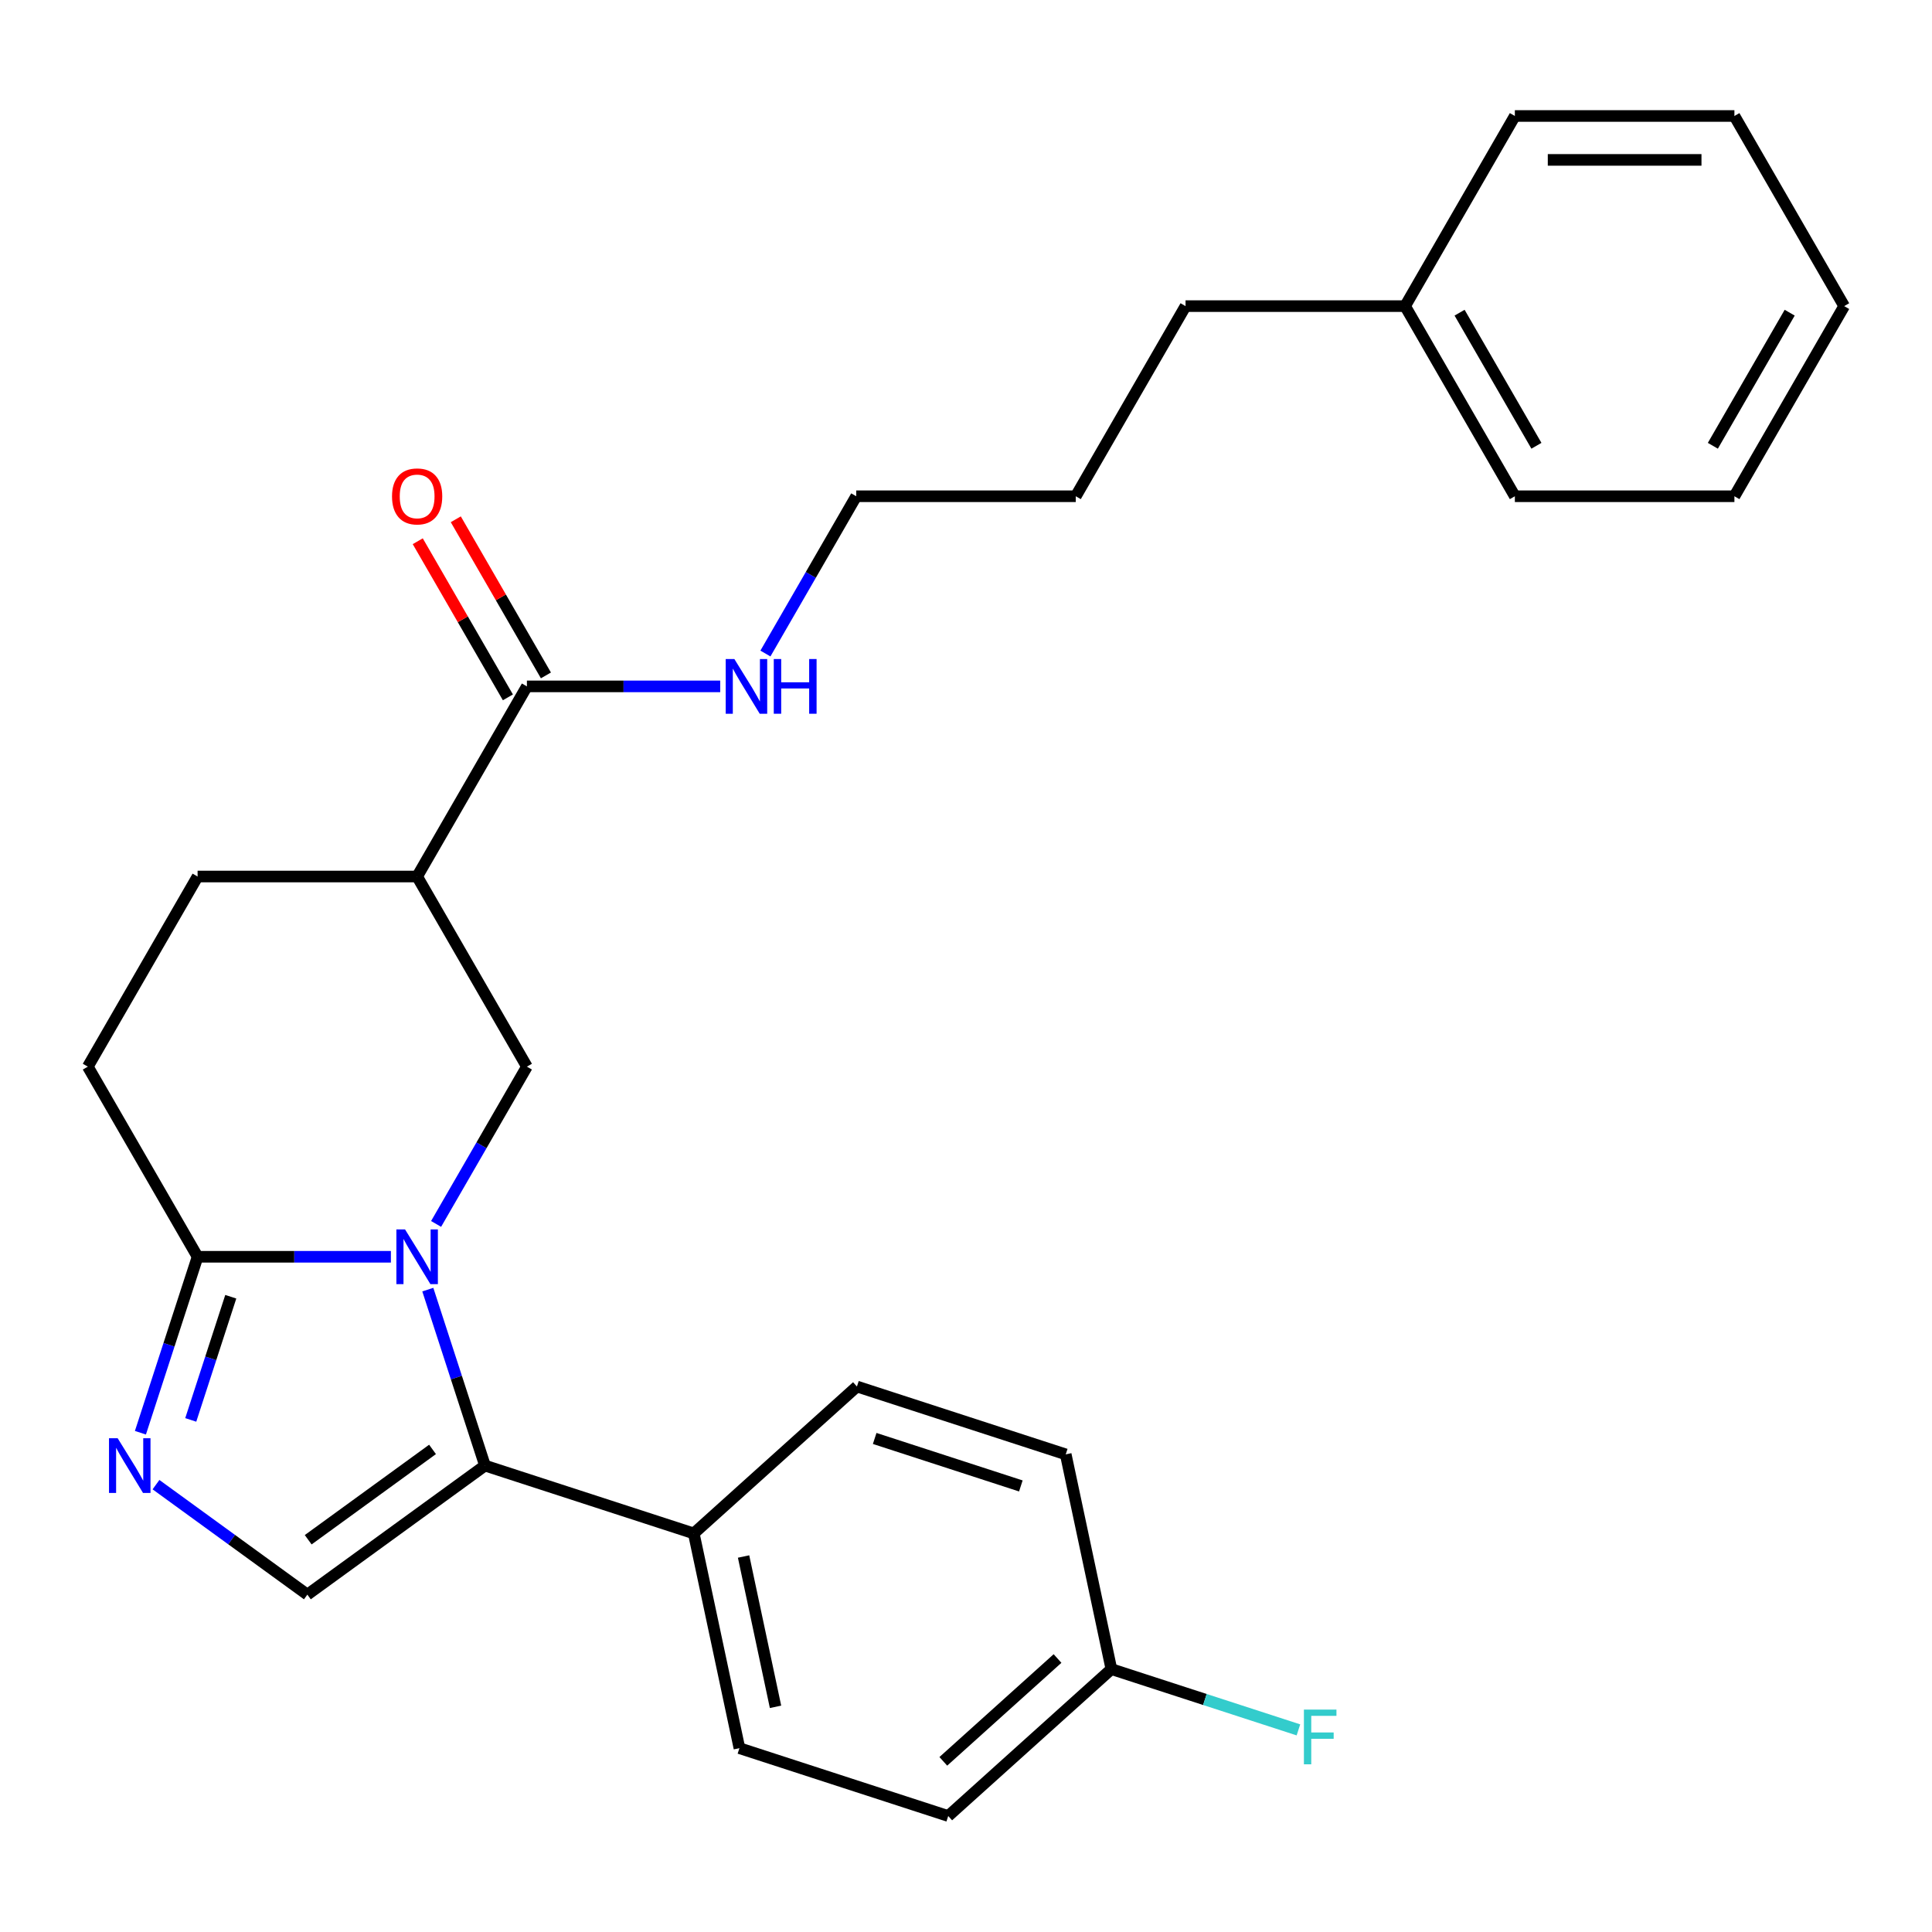<?xml version='1.0' encoding='iso-8859-1'?>
<svg version='1.1' baseProfile='full'
              xmlns='http://www.w3.org/2000/svg'
                      xmlns:rdkit='http://www.rdkit.org/xml'
                      xmlns:xlink='http://www.w3.org/1999/xlink'
                  xml:space='preserve'
width='1000px' height='1000px' viewBox='0 0 1000 1000'>
<!-- END OF HEADER -->
<rect style='opacity:1.0;fill:#FFFFFF;stroke:none' width='1000' height='1000' x='0' y='0'> </rect>
<path class='bond-0' d='M 221.433,667.507 L 236.229,713.044' style='fill:none;fill-rule:evenodd;stroke:#0000FF;stroke-width:6px;stroke-linecap:butt;stroke-linejoin:miter;stroke-opacity:1' />
<path class='bond-0' d='M 236.229,713.044 L 251.025,758.581' style='fill:none;fill-rule:evenodd;stroke:#000000;stroke-width:6px;stroke-linecap:butt;stroke-linejoin:miter;stroke-opacity:1' />
<path class='bond-2' d='M 202.328,650.506 L 152.3,650.506' style='fill:none;fill-rule:evenodd;stroke:#0000FF;stroke-width:6px;stroke-linecap:butt;stroke-linejoin:miter;stroke-opacity:1' />
<path class='bond-2' d='M 152.3,650.506 L 102.273,650.506' style='fill:none;fill-rule:evenodd;stroke:#000000;stroke-width:6px;stroke-linecap:butt;stroke-linejoin:miter;stroke-opacity:1' />
<path class='bond-4' d='M 225.725,633.506 L 249.226,592.8' style='fill:none;fill-rule:evenodd;stroke:#0000FF;stroke-width:6px;stroke-linecap:butt;stroke-linejoin:miter;stroke-opacity:1' />
<path class='bond-4' d='M 249.226,592.8 L 272.727,552.095' style='fill:none;fill-rule:evenodd;stroke:#000000;stroke-width:6px;stroke-linecap:butt;stroke-linejoin:miter;stroke-opacity:1' />
<path class='bond-3' d='M 251.025,758.581 L 159.091,825.375' style='fill:none;fill-rule:evenodd;stroke:#000000;stroke-width:6px;stroke-linecap:butt;stroke-linejoin:miter;stroke-opacity:1' />
<path class='bond-3' d='M 223.876,750.213 L 159.522,796.969' style='fill:none;fill-rule:evenodd;stroke:#000000;stroke-width:6px;stroke-linecap:butt;stroke-linejoin:miter;stroke-opacity:1' />
<path class='bond-7' d='M 251.025,758.581 L 359.099,793.697' style='fill:none;fill-rule:evenodd;stroke:#000000;stroke-width:6px;stroke-linecap:butt;stroke-linejoin:miter;stroke-opacity:1' />
<path class='bond-1' d='M 72.681,741.58 L 87.477,696.043' style='fill:none;fill-rule:evenodd;stroke:#0000FF;stroke-width:6px;stroke-linecap:butt;stroke-linejoin:miter;stroke-opacity:1' />
<path class='bond-1' d='M 87.477,696.043 L 102.273,650.506' style='fill:none;fill-rule:evenodd;stroke:#000000;stroke-width:6px;stroke-linecap:butt;stroke-linejoin:miter;stroke-opacity:1' />
<path class='bond-1' d='M 98.735,734.942 L 109.092,703.066' style='fill:none;fill-rule:evenodd;stroke:#0000FF;stroke-width:6px;stroke-linecap:butt;stroke-linejoin:miter;stroke-opacity:1' />
<path class='bond-1' d='M 109.092,703.066 L 119.449,671.191' style='fill:none;fill-rule:evenodd;stroke:#000000;stroke-width:6px;stroke-linecap:butt;stroke-linejoin:miter;stroke-opacity:1' />
<path class='bond-28' d='M 80.738,768.448 L 119.914,796.912' style='fill:none;fill-rule:evenodd;stroke:#0000FF;stroke-width:6px;stroke-linecap:butt;stroke-linejoin:miter;stroke-opacity:1' />
<path class='bond-28' d='M 119.914,796.912 L 159.091,825.375' style='fill:none;fill-rule:evenodd;stroke:#000000;stroke-width:6px;stroke-linecap:butt;stroke-linejoin:miter;stroke-opacity:1' />
<path class='bond-9' d='M 102.273,650.506 L 45.455,552.095' style='fill:none;fill-rule:evenodd;stroke:#000000;stroke-width:6px;stroke-linecap:butt;stroke-linejoin:miter;stroke-opacity:1' />
<path class='bond-5' d='M 272.727,552.095 L 215.909,453.683' style='fill:none;fill-rule:evenodd;stroke:#000000;stroke-width:6px;stroke-linecap:butt;stroke-linejoin:miter;stroke-opacity:1' />
<path class='bond-6' d='M 215.909,453.683 L 272.727,355.271' style='fill:none;fill-rule:evenodd;stroke:#000000;stroke-width:6px;stroke-linecap:butt;stroke-linejoin:miter;stroke-opacity:1' />
<path class='bond-8' d='M 215.909,453.683 L 102.273,453.683' style='fill:none;fill-rule:evenodd;stroke:#000000;stroke-width:6px;stroke-linecap:butt;stroke-linejoin:miter;stroke-opacity:1' />
<path class='bond-10' d='M 282.568,349.589 L 259.24,309.183' style='fill:none;fill-rule:evenodd;stroke:#000000;stroke-width:6px;stroke-linecap:butt;stroke-linejoin:miter;stroke-opacity:1' />
<path class='bond-10' d='M 259.24,309.183 L 235.912,268.778' style='fill:none;fill-rule:evenodd;stroke:#FF0000;stroke-width:6px;stroke-linecap:butt;stroke-linejoin:miter;stroke-opacity:1' />
<path class='bond-10' d='M 262.886,360.952 L 239.558,320.547' style='fill:none;fill-rule:evenodd;stroke:#000000;stroke-width:6px;stroke-linecap:butt;stroke-linejoin:miter;stroke-opacity:1' />
<path class='bond-10' d='M 239.558,320.547 L 216.23,280.141' style='fill:none;fill-rule:evenodd;stroke:#FF0000;stroke-width:6px;stroke-linecap:butt;stroke-linejoin:miter;stroke-opacity:1' />
<path class='bond-11' d='M 272.727,355.271 L 322.755,355.271' style='fill:none;fill-rule:evenodd;stroke:#000000;stroke-width:6px;stroke-linecap:butt;stroke-linejoin:miter;stroke-opacity:1' />
<path class='bond-11' d='M 322.755,355.271 L 372.783,355.271' style='fill:none;fill-rule:evenodd;stroke:#0000FF;stroke-width:6px;stroke-linecap:butt;stroke-linejoin:miter;stroke-opacity:1' />
<path class='bond-12' d='M 359.099,793.697 L 382.726,904.85' style='fill:none;fill-rule:evenodd;stroke:#000000;stroke-width:6px;stroke-linecap:butt;stroke-linejoin:miter;stroke-opacity:1' />
<path class='bond-12' d='M 384.874,805.644 L 401.412,883.452' style='fill:none;fill-rule:evenodd;stroke:#000000;stroke-width:6px;stroke-linecap:butt;stroke-linejoin:miter;stroke-opacity:1' />
<path class='bond-13' d='M 359.099,793.697 L 443.548,717.659' style='fill:none;fill-rule:evenodd;stroke:#000000;stroke-width:6px;stroke-linecap:butt;stroke-linejoin:miter;stroke-opacity:1' />
<path class='bond-27' d='M 102.273,453.683 L 45.455,552.095' style='fill:none;fill-rule:evenodd;stroke:#000000;stroke-width:6px;stroke-linecap:butt;stroke-linejoin:miter;stroke-opacity:1' />
<path class='bond-19' d='M 396.179,338.27 L 419.68,297.564' style='fill:none;fill-rule:evenodd;stroke:#0000FF;stroke-width:6px;stroke-linecap:butt;stroke-linejoin:miter;stroke-opacity:1' />
<path class='bond-19' d='M 419.68,297.564 L 443.182,256.859' style='fill:none;fill-rule:evenodd;stroke:#000000;stroke-width:6px;stroke-linecap:butt;stroke-linejoin:miter;stroke-opacity:1' />
<path class='bond-16' d='M 382.726,904.85 L 490.8,939.965' style='fill:none;fill-rule:evenodd;stroke:#000000;stroke-width:6px;stroke-linecap:butt;stroke-linejoin:miter;stroke-opacity:1' />
<path class='bond-15' d='M 443.548,717.659 L 551.622,752.775' style='fill:none;fill-rule:evenodd;stroke:#000000;stroke-width:6px;stroke-linecap:butt;stroke-linejoin:miter;stroke-opacity:1' />
<path class='bond-15' d='M 452.736,744.541 L 528.388,769.122' style='fill:none;fill-rule:evenodd;stroke:#000000;stroke-width:6px;stroke-linecap:butt;stroke-linejoin:miter;stroke-opacity:1' />
<path class='bond-14' d='M 575.248,863.928 L 551.622,752.775' style='fill:none;fill-rule:evenodd;stroke:#000000;stroke-width:6px;stroke-linecap:butt;stroke-linejoin:miter;stroke-opacity:1' />
<path class='bond-17' d='M 575.248,863.928 L 623.655,879.656' style='fill:none;fill-rule:evenodd;stroke:#000000;stroke-width:6px;stroke-linecap:butt;stroke-linejoin:miter;stroke-opacity:1' />
<path class='bond-17' d='M 623.655,879.656 L 672.062,895.384' style='fill:none;fill-rule:evenodd;stroke:#33CCCC;stroke-width:6px;stroke-linecap:butt;stroke-linejoin:miter;stroke-opacity:1' />
<path class='bond-29' d='M 575.248,863.928 L 490.8,939.965' style='fill:none;fill-rule:evenodd;stroke:#000000;stroke-width:6px;stroke-linecap:butt;stroke-linejoin:miter;stroke-opacity:1' />
<path class='bond-29' d='M 547.374,858.444 L 488.26,911.67' style='fill:none;fill-rule:evenodd;stroke:#000000;stroke-width:6px;stroke-linecap:butt;stroke-linejoin:miter;stroke-opacity:1' />
<path class='bond-18' d='M 727.273,158.447 L 613.636,158.447' style='fill:none;fill-rule:evenodd;stroke:#000000;stroke-width:6px;stroke-linecap:butt;stroke-linejoin:miter;stroke-opacity:1' />
<path class='bond-21' d='M 727.273,158.447 L 784.091,256.859' style='fill:none;fill-rule:evenodd;stroke:#000000;stroke-width:6px;stroke-linecap:butt;stroke-linejoin:miter;stroke-opacity:1' />
<path class='bond-21' d='M 755.478,161.845 L 795.251,230.733' style='fill:none;fill-rule:evenodd;stroke:#000000;stroke-width:6px;stroke-linecap:butt;stroke-linejoin:miter;stroke-opacity:1' />
<path class='bond-22' d='M 727.273,158.447 L 784.091,60.035' style='fill:none;fill-rule:evenodd;stroke:#000000;stroke-width:6px;stroke-linecap:butt;stroke-linejoin:miter;stroke-opacity:1' />
<path class='bond-23' d='M 443.182,256.859 L 556.818,256.859' style='fill:none;fill-rule:evenodd;stroke:#000000;stroke-width:6px;stroke-linecap:butt;stroke-linejoin:miter;stroke-opacity:1' />
<path class='bond-20' d='M 613.636,158.447 L 556.818,256.859' style='fill:none;fill-rule:evenodd;stroke:#000000;stroke-width:6px;stroke-linecap:butt;stroke-linejoin:miter;stroke-opacity:1' />
<path class='bond-24' d='M 784.091,256.859 L 897.727,256.859' style='fill:none;fill-rule:evenodd;stroke:#000000;stroke-width:6px;stroke-linecap:butt;stroke-linejoin:miter;stroke-opacity:1' />
<path class='bond-25' d='M 784.091,60.035 L 897.727,60.035' style='fill:none;fill-rule:evenodd;stroke:#000000;stroke-width:6px;stroke-linecap:butt;stroke-linejoin:miter;stroke-opacity:1' />
<path class='bond-25' d='M 801.136,82.762 L 880.682,82.762' style='fill:none;fill-rule:evenodd;stroke:#000000;stroke-width:6px;stroke-linecap:butt;stroke-linejoin:miter;stroke-opacity:1' />
<path class='bond-30' d='M 897.727,256.859 L 954.545,158.447' style='fill:none;fill-rule:evenodd;stroke:#000000;stroke-width:6px;stroke-linecap:butt;stroke-linejoin:miter;stroke-opacity:1' />
<path class='bond-30' d='M 886.568,230.733 L 926.34,161.845' style='fill:none;fill-rule:evenodd;stroke:#000000;stroke-width:6px;stroke-linecap:butt;stroke-linejoin:miter;stroke-opacity:1' />
<path class='bond-26' d='M 897.727,60.035 L 954.545,158.447' style='fill:none;fill-rule:evenodd;stroke:#000000;stroke-width:6px;stroke-linecap:butt;stroke-linejoin:miter;stroke-opacity:1' />
<path  class='atom-0' d='M 209.649 636.346
L 218.929 651.346
Q 219.849 652.826, 221.329 655.506
Q 222.809 658.186, 222.889 658.346
L 222.889 636.346
L 226.649 636.346
L 226.649 664.666
L 222.769 664.666
L 212.809 648.266
Q 211.649 646.346, 210.409 644.146
Q 209.209 641.946, 208.849 641.266
L 208.849 664.666
L 205.169 664.666
L 205.169 636.346
L 209.649 636.346
' fill='#0000FF'/>
<path  class='atom-2' d='M 60.897 744.421
L 70.177 759.421
Q 71.097 760.901, 72.577 763.581
Q 74.057 766.261, 74.137 766.421
L 74.137 744.421
L 77.897 744.421
L 77.897 772.741
L 74.017 772.741
L 64.057 756.341
Q 62.897 754.421, 61.657 752.221
Q 60.457 750.021, 60.097 749.341
L 60.097 772.741
L 56.417 772.741
L 56.417 744.421
L 60.897 744.421
' fill='#0000FF'/>
<path  class='atom-11' d='M 202.909 256.939
Q 202.909 250.139, 206.269 246.339
Q 209.629 242.539, 215.909 242.539
Q 222.189 242.539, 225.549 246.339
Q 228.909 250.139, 228.909 256.939
Q 228.909 263.819, 225.509 267.739
Q 222.109 271.619, 215.909 271.619
Q 209.669 271.619, 206.269 267.739
Q 202.909 263.859, 202.909 256.939
M 215.909 268.419
Q 220.229 268.419, 222.549 265.539
Q 224.909 262.619, 224.909 256.939
Q 224.909 251.379, 222.549 248.579
Q 220.229 245.739, 215.909 245.739
Q 211.589 245.739, 209.229 248.539
Q 206.909 251.339, 206.909 256.939
Q 206.909 262.659, 209.229 265.539
Q 211.589 268.419, 215.909 268.419
' fill='#FF0000'/>
<path  class='atom-12' d='M 380.104 341.111
L 389.384 356.111
Q 390.304 357.591, 391.784 360.271
Q 393.264 362.951, 393.344 363.111
L 393.344 341.111
L 397.104 341.111
L 397.104 369.431
L 393.224 369.431
L 383.264 353.031
Q 382.104 351.111, 380.864 348.911
Q 379.664 346.711, 379.304 346.031
L 379.304 369.431
L 375.624 369.431
L 375.624 341.111
L 380.104 341.111
' fill='#0000FF'/>
<path  class='atom-12' d='M 400.504 341.111
L 404.344 341.111
L 404.344 353.151
L 418.824 353.151
L 418.824 341.111
L 422.664 341.111
L 422.664 369.431
L 418.824 369.431
L 418.824 356.351
L 404.344 356.351
L 404.344 369.431
L 400.504 369.431
L 400.504 341.111
' fill='#0000FF'/>
<path  class='atom-18' d='M 674.903 884.883
L 691.743 884.883
L 691.743 888.123
L 678.703 888.123
L 678.703 896.723
L 690.303 896.723
L 690.303 900.003
L 678.703 900.003
L 678.703 913.203
L 674.903 913.203
L 674.903 884.883
' fill='#33CCCC'/>
</svg>
